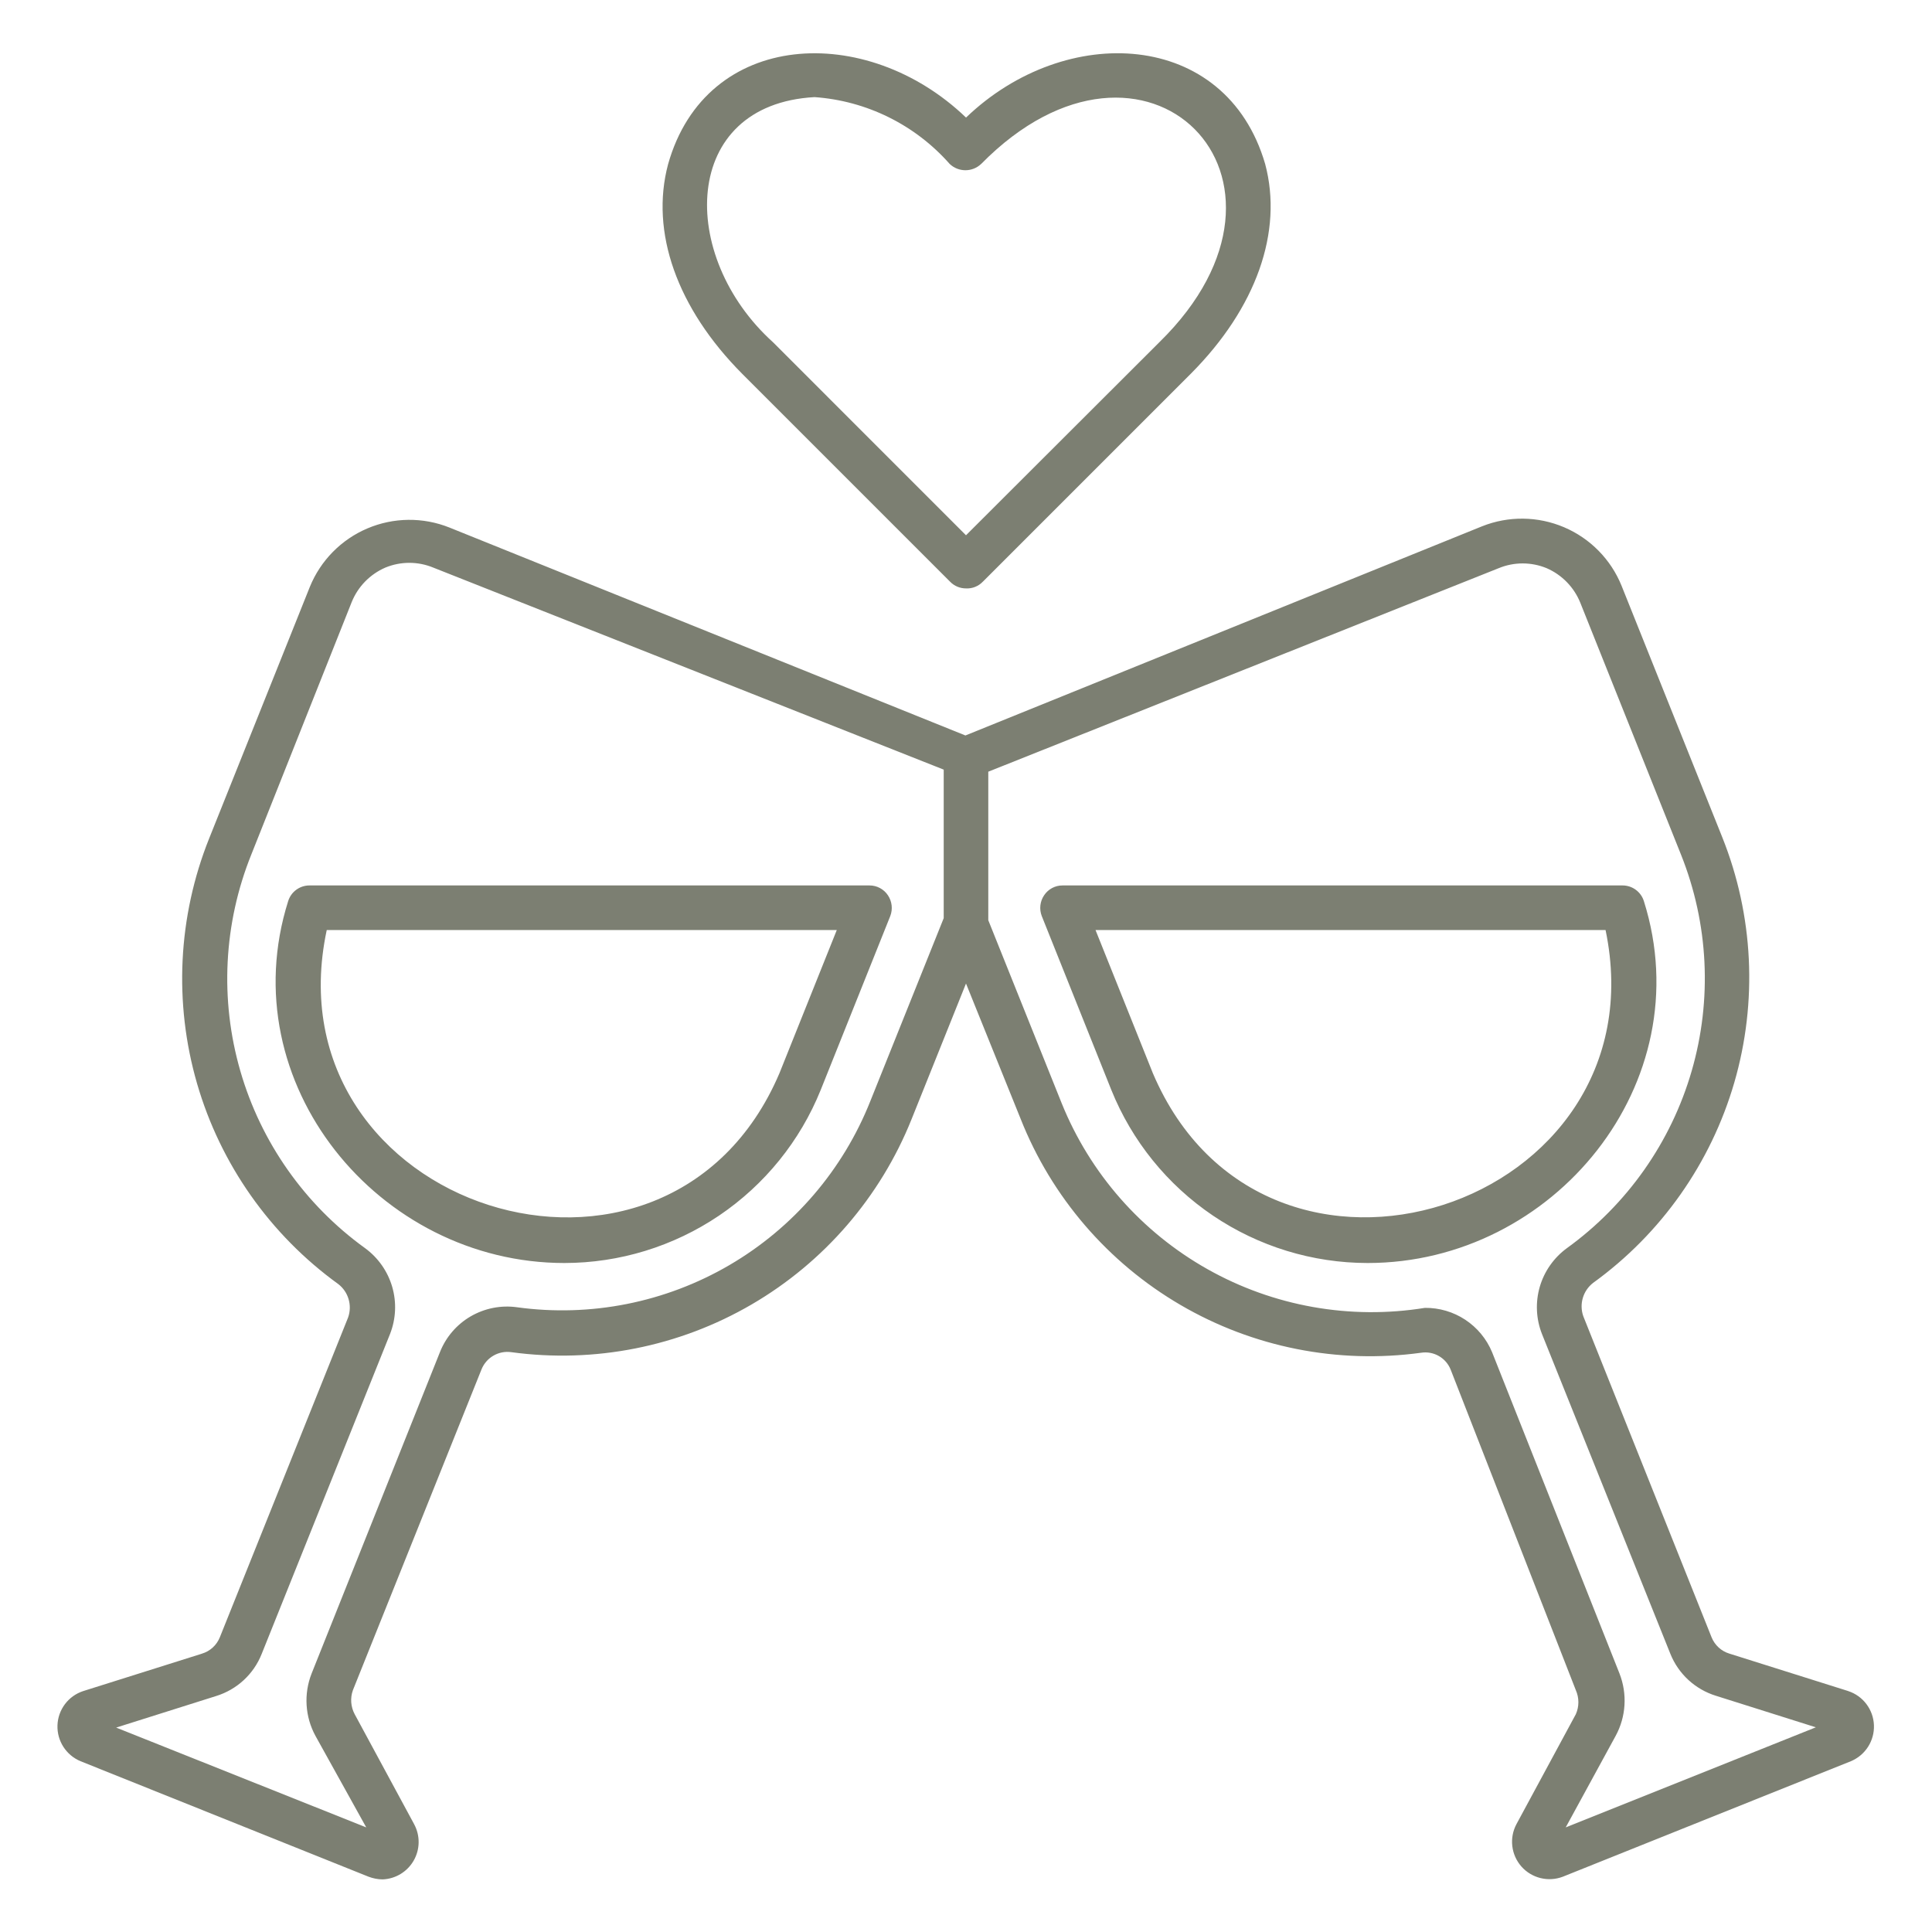 <?xml version="1.0" encoding="UTF-8"?> <svg xmlns="http://www.w3.org/2000/svg" width="56" height="56" viewBox="0 0 56 56" fill="none"><path d="M11.09 54.475C10.951 54.474 10.815 54.447 10.685 54.398L2.333 51.049C1.915 50.874 1.649 50.459 1.666 50.006C1.683 49.553 1.98 49.158 2.411 49.017L5.855 47.932V47.931C6.09 47.861 6.28 47.686 6.372 47.458L10.091 38.185C10.213 37.836 10.099 37.448 9.807 37.221C7.832 35.794 6.391 33.748 5.712 31.408C5.034 29.068 5.157 26.568 6.061 24.306L8.98 17.013C9.29 16.249 9.89 15.639 10.648 15.317C11.407 14.994 12.262 14.985 13.027 15.291L27.983 21.318L42.956 15.256C43.721 14.95 44.576 14.96 45.334 15.282C46.093 15.605 46.693 16.215 47.002 16.979L49.922 24.271C50.826 26.533 50.949 29.033 50.271 31.373C49.592 33.713 48.151 35.759 46.176 37.186C45.884 37.413 45.77 37.801 45.892 38.15L49.611 47.458C49.703 47.686 49.893 47.861 50.128 47.931L53.572 49.016V49.017C54.003 49.158 54.3 49.553 54.317 50.006C54.334 50.459 54.068 50.874 53.65 51.049L45.298 54.398C44.875 54.558 44.397 54.44 44.098 54.101C43.8 53.762 43.742 53.273 43.955 52.874L45.676 49.688V49.688C45.775 49.466 45.775 49.213 45.676 48.99L42.052 39.709C41.918 39.36 41.559 39.152 41.191 39.21C38.777 39.541 36.322 39.054 34.218 37.825C32.114 36.597 30.482 34.698 29.585 32.434L28 28.508L26.425 32.434C25.521 34.693 23.888 36.586 21.785 37.811C19.682 39.036 17.23 39.522 14.818 39.193C14.451 39.142 14.096 39.348 13.957 39.692L10.229 48.991C10.147 49.22 10.166 49.473 10.281 49.688L12.003 52.873V52.874C12.182 53.204 12.178 53.602 11.992 53.928C11.806 54.254 11.465 54.461 11.09 54.475L11.09 54.475ZM41.302 37.909C41.718 37.905 42.125 38.025 42.471 38.253C42.818 38.482 43.089 38.809 43.248 39.192L46.942 48.508C47.173 49.098 47.133 49.76 46.83 50.316L45.383 52.968L52.633 50.067L49.74 49.154V49.154C49.135 48.968 48.648 48.519 48.414 47.931L44.695 38.667C44.523 38.23 44.501 37.749 44.631 37.299C44.762 36.849 45.039 36.455 45.418 36.178C47.162 34.918 48.435 33.11 49.034 31.043C49.633 28.976 49.524 26.768 48.724 24.77L45.805 17.469H45.805C45.624 17.022 45.275 16.663 44.833 16.47C44.386 16.285 43.884 16.285 43.438 16.47L28.646 22.368V26.673L30.773 31.977C31.595 34.013 33.085 35.709 34.999 36.787C36.912 37.865 39.135 38.26 41.303 37.909L41.302 37.909ZM3.367 50.075L10.616 52.968L9.144 50.316C8.841 49.76 8.8 49.098 9.032 48.508L12.752 39.192C12.925 38.755 13.239 38.39 13.645 38.154C14.052 37.919 14.525 37.826 14.99 37.892C17.119 38.184 19.284 37.754 21.14 36.671C22.996 35.588 24.434 33.914 25.227 31.916L27.354 26.613V22.308L12.561 16.453C12.115 16.268 11.613 16.268 11.167 16.453C10.724 16.646 10.375 17.004 10.194 17.452L7.284 24.77C6.48 26.767 6.368 28.975 6.966 31.043C7.563 33.11 8.836 34.919 10.581 36.178C10.96 36.455 11.237 36.849 11.368 37.299C11.499 37.749 11.477 38.23 11.305 38.667L7.585 47.94C7.352 48.528 6.864 48.977 6.259 49.162L3.367 50.075ZM16.359 36.609C10.97 36.609 6.69 31.391 8.352 26.122C8.435 25.85 8.687 25.664 8.972 25.665H25.202C25.416 25.664 25.617 25.771 25.736 25.949C25.856 26.127 25.882 26.352 25.805 26.552L23.79 31.589C23.193 33.071 22.166 34.34 20.842 35.235C19.518 36.129 17.957 36.608 16.36 36.609L16.359 36.609ZM9.471 26.957C7.749 35.016 19.329 38.769 22.593 31.107L24.255 26.957H9.471ZM39.641 36.609C38.043 36.608 36.482 36.129 35.158 35.235C33.834 34.34 32.808 33.071 32.211 31.589L30.196 26.552C30.119 26.352 30.144 26.127 30.265 25.949C30.384 25.771 30.584 25.664 30.799 25.665H47.029C47.314 25.664 47.565 25.85 47.649 26.121C49.311 31.391 45.04 36.609 39.642 36.609L39.641 36.609ZM31.754 26.957L33.416 31.107C36.679 38.77 48.216 35.007 46.538 26.957H31.754ZM28 17.055C27.829 17.056 27.664 16.988 27.544 16.866L21.517 10.839C19.623 8.936 18.84 6.723 19.365 4.76C20.466 0.851 25.116 0.636 28.001 3.408C30.885 0.636 35.534 0.851 36.671 4.752C37.196 6.715 36.412 8.928 34.518 10.831L28.491 16.858V16.857C28.365 16.992 28.185 17.065 28 17.055ZM23.609 2.815C19.726 3.03 19.649 7.43 22.404 9.918L28 15.515L33.606 9.918C38.453 5.174 33.201 -0.087 28.44 4.752L28.439 4.752C28.184 4.995 27.783 4.995 27.527 4.752C26.526 3.617 25.119 2.921 23.609 2.815Z" fill="#7C7F72"></path></svg> 